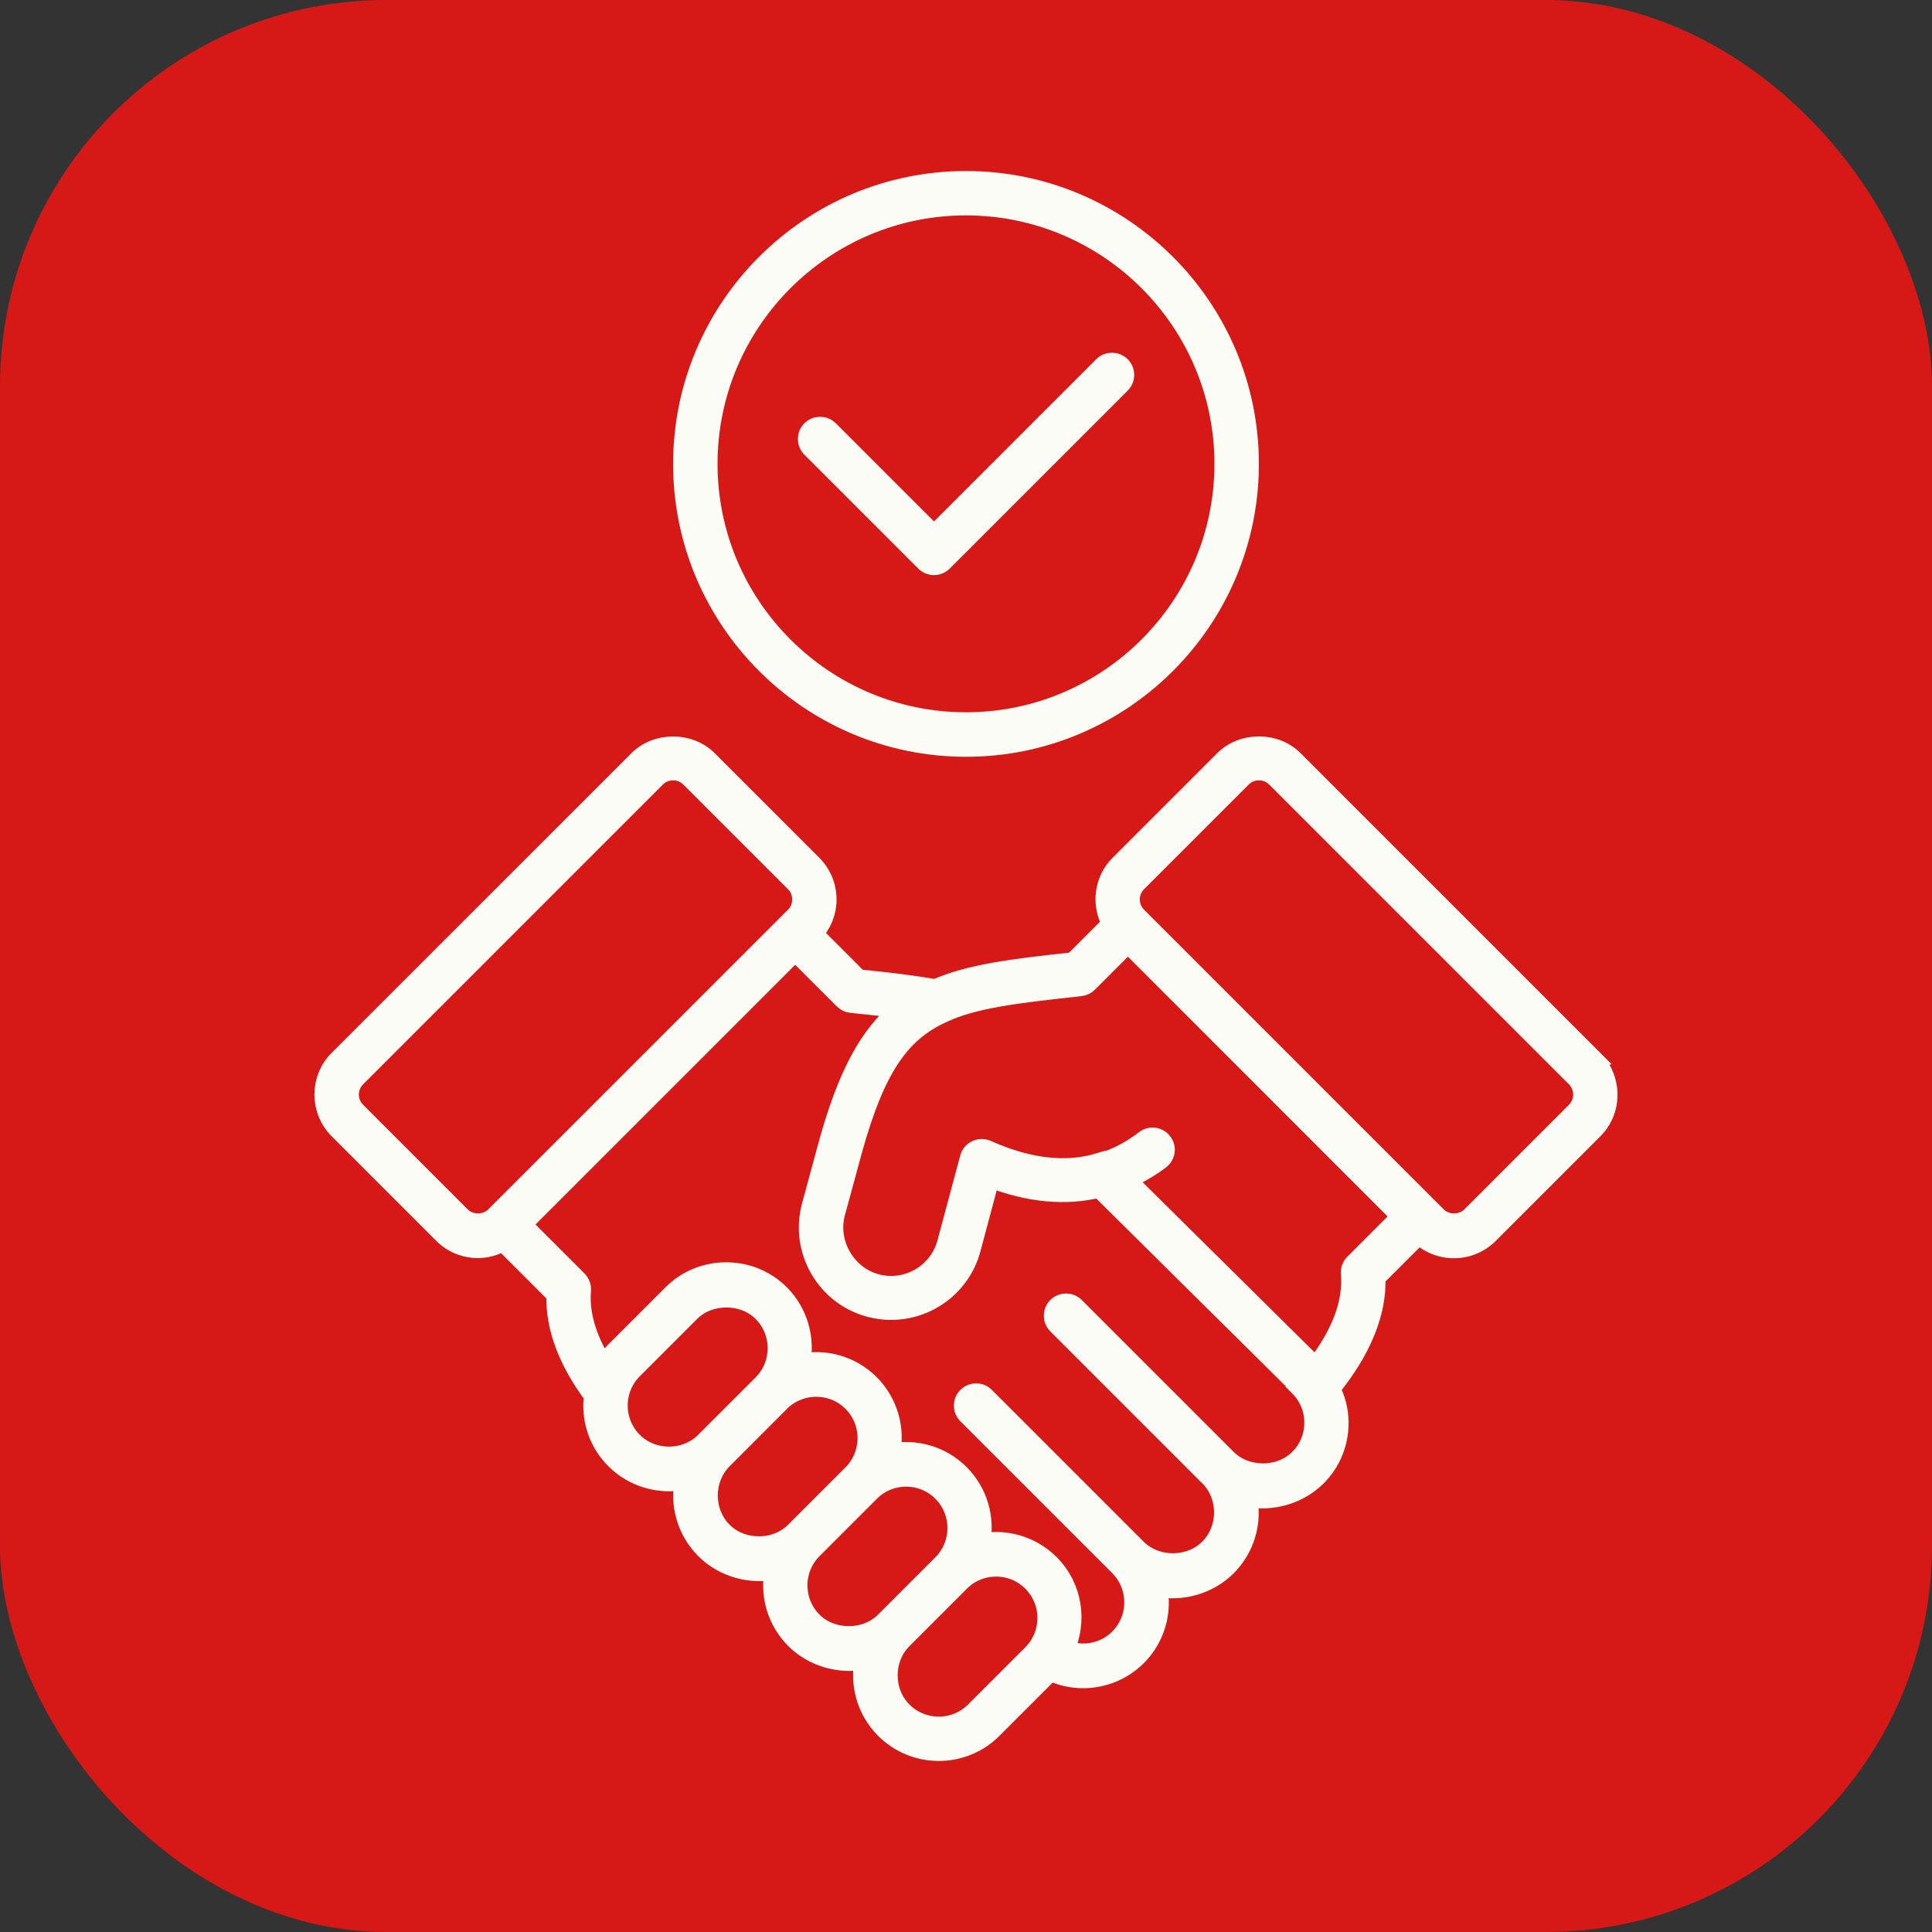 <?xml version="1.0" encoding="UTF-8"?> <svg xmlns="http://www.w3.org/2000/svg" viewBox="0 0 100 100" fill-rule="evenodd"><rect x="0" y="0" width="100" height="100" fill="#333333" stroke="none"/><rect x="0" y="0" width="100" height="100" fill="#d61917" rx="20" ry="20"></rect><path d="m50 38.672c8.086 0 14.66-6.578 14.66-14.66s-6.578-14.66-14.66-14.66-14.66 6.574-14.66 14.66c0 8.082 6.578 14.66 14.66 14.66zm0-28.023c7.367 0 13.359 5.992 13.359 13.359 0 7.367-5.992 13.359-13.359 13.359s-13.359-5.992-13.359-13.359c0-7.363 5.992-13.359 13.359-13.359zm32.48 44.203-15.516-15.516c-0.961-0.961-2.644-0.961-3.606 0l-5.418 5.418c-0.828 0.828-0.953 2.086-0.402 3.059l-1.973 1.973c-3.09 0.34-5.352 0.602-7.148 1.398-1.117-0.195-2.371-0.348-3.988-0.512l-2.348-2.348c0.461-0.477 0.719-1.102 0.719-1.766 0-0.684-0.266-1.32-0.742-1.801l-5.418-5.418c-0.961-0.961-2.644-0.961-3.606 0l-15.516 15.512c-0.992 0.992-0.992 2.609 0 3.606l5.418 5.418c0.48 0.48 1.121 0.742 1.801 0.742 0.469 0 0.906-0.133 1.297-0.363l2.746 2.746c-0.055 1.684 0.605 3.449 1.957 5.254-0.02 0.164-0.047 0.328-0.047 0.496 0 1.055 0.41 2.047 1.152 2.789 0.973 0.969 2.328 1.324 3.582 1.07-0.258 1.254 0.102 2.609 1.07 3.582 0.934 0.934 2.312 1.328 3.586 1.07-0.258 1.254 0.102 2.609 1.07 3.582 0.93 0.93 2.316 1.324 3.586 1.066-0.258 1.258 0.098 2.613 1.07 3.586 0.77 0.77 1.777 1.152 2.785 1.152s2.019-0.383 2.785-1.152l2.969-2.969c0.008-0.008 0.016-0.02 0.023-0.027 0.535 0.254 1.117 0.383 1.691 0.383 1.02 0 2.027-0.391 2.789-1.148 0.973-0.973 1.328-2.328 1.07-3.582 1.27 0.258 2.648-0.141 3.582-1.07 0.973-0.973 1.328-2.332 1.07-3.586 1.266 0.258 2.652-0.137 3.586-1.066 0.742-0.742 1.148-1.73 1.148-2.785 0-0.633-0.16-1.23-0.438-1.773 1.609-1.98 2.406-3.91 2.348-5.75l2.238-2.238c0.48 0.48 1.121 0.742 1.805 0.742 0.684 0 1.32-0.266 1.801-0.742l5.418-5.418c0.48-0.48 0.746-1.117 0.746-1.801-0.004-0.695-0.266-1.336-0.746-1.812zm-58.621 8.102-5.418-5.418c-0.488-0.488-0.488-1.277 0-1.766l15.516-15.516c0.234-0.234 0.547-0.363 0.883-0.363 0.336 0 0.648 0.129 0.883 0.363l5.418 5.418c0.234 0.234 0.363 0.547 0.363 0.883 0 0.336-0.129 0.648-0.363 0.883l-15.52 15.516c-0.465 0.469-1.293 0.469-1.762 0zm8.902 11.664c-0.496-0.496-0.77-1.16-0.77-1.867s0.273-1.371 0.77-1.867l2.969-2.969c0.984-0.984 2.746-0.988 3.734 0 1.02 1.02 1.027 2.688 0.016 3.715l-2.988 2.988c-1.012 1.012-2.719 1.012-3.731 0zm4.652 4.656c-1.012-1.012-1.012-2.723 0-3.734l2.984-2.988c1.031-1.012 2.699-1.004 3.719 0.016 1.023 1.023 1.027 2.695 0.008 3.727l-2.981 2.981c-0.988 0.992-2.738 0.992-3.731 0zm4.652 4.652c-1.027-1.031-1.027-2.707 0-3.734l2.981-2.981c1.031-1.02 2.699-1.016 3.723 0.012 1.023 1.023 1.027 2.695 0.008 3.727l-2.981 2.981c-0.98 0.984-2.742 0.984-3.731-0.004zm8.391 4.656c-1.027 1.027-2.703 1.027-3.734 0-1.012-1.012-1.012-2.723 0-3.734l2.981-2.981c1.031-1.02 2.699-1.016 3.723 0.012 1.027 1.031 1.027 2.707 0 3.734zm16.781-13.078c-0.984 0.988-2.746 0.988-3.734 0 0 0-0.004 0-0.004-0.004l-7.859-7.859c-0.254-0.254-0.664-0.254-0.922 0-0.254 0.254-0.254 0.664 0 0.918l7.859 7.859h0.004c1.012 1.012 1.012 2.723-0.004 3.734-0.992 0.992-2.742 0.992-3.734 0l-7.859-7.859c-0.254-0.254-0.664-0.254-0.922 0-0.254 0.254-0.254 0.664 0 0.918l7.859 7.859c1.027 1.031 1.027 2.707 0 3.734-0.746 0.746-1.855 0.953-2.812 0.586 0.676-1.457 0.43-3.242-0.773-4.445-0.973-0.969-2.332-1.328-3.586-1.07 0.258-1.258-0.102-2.613-1.07-3.586-0.973-0.973-2.332-1.328-3.586-1.07 0.258-1.258-0.102-2.613-1.07-3.586-0.969-0.969-2.328-1.328-3.586-1.066 0.258-1.258-0.102-2.617-1.066-3.586-0.738-0.738-1.73-1.145-2.785-1.145-1.059 0-2.047 0.406-2.785 1.145l-2.969 2.969c-0.23 0.23-0.414 0.488-0.578 0.762-0.871-1.379-1.27-2.695-1.164-3.926 0.016-0.191-0.055-0.379-0.188-0.516l-2.891-2.891 14.148-14.148 2.508 2.508c0.105 0.105 0.246 0.172 0.395 0.188 0.973 0.098 1.816 0.191 2.57 0.289-1.652 1.32-2.769 3.43-3.742 6.906l-0.898 3.309c-0.609 2.281 0.746 4.633 3.027 5.242 0.367 0.098 0.742 0.145 1.105 0.145 1.891 0 3.625-1.262 4.137-3.172l0.984-3.684c2.027 0.785 3.926 0.957 5.656 0.527l10.359 10.262-0.02 0.02c0.496 0.496 0.77 1.16 0.77 1.867 0 0.711-0.277 1.371-0.773 1.867zm2.856-10.105c-0.137 0.137-0.203 0.324-0.188 0.516 0.125 1.5-0.48 3.129-1.805 4.844l-9.809-9.707c0.605-0.27 1.203-0.598 1.762-1.027 0.285-0.219 0.34-0.629 0.117-0.91-0.219-0.285-0.629-0.336-0.91-0.117-0.637 0.488-1.309 0.859-2 1.098-0.129 0.047-0.227 0.133-0.301 0.238l-0.051-0.16c-1.723 0.523-3.68 0.297-5.828-0.664-0.176-0.078-0.371-0.074-0.547 0.008-0.172 0.082-0.301 0.234-0.348 0.418l-1.18 4.398c-0.426 1.586-2.062 2.531-3.652 2.106-1.559-0.418-2.523-2.09-2.109-3.648l0.898-3.301c1.152-4.121 2.402-6.027 4.617-7.035 0.004 0 0.004-0.004 0.008-0.004 1.648-0.781 3.906-1.031 7.031-1.375l0.133-0.016c0.145-0.016 0.285-0.082 0.387-0.188l2.062-2.062 14.148 14.152zm11.469-7.863-5.418 5.418c-0.469 0.469-1.297 0.469-1.766 0l-15.516-15.516c-0.488-0.488-0.488-1.277 0-1.766l5.418-5.418c0.234-0.234 0.547-0.363 0.883-0.363 0.336 0 0.648 0.129 0.883 0.363l15.516 15.516c0.234 0.234 0.363 0.547 0.363 0.883 0 0.336-0.129 0.648-0.363 0.883zm-39.574-34.355c-0.254-0.254-0.254-0.664 0-0.918 0.254-0.254 0.664-0.254 0.922 0l5.434 5.434 8.75-8.75c0.254-0.254 0.664-0.254 0.922 0 0.254 0.254 0.254 0.664 0 0.918l-9.211 9.211c-0.121 0.121-0.285 0.191-0.461 0.191-0.172 0-0.34-0.066-0.461-0.191z" fill="#fbfcf5" stroke-width="1" stroke="#fbfcf5"></path></svg> 